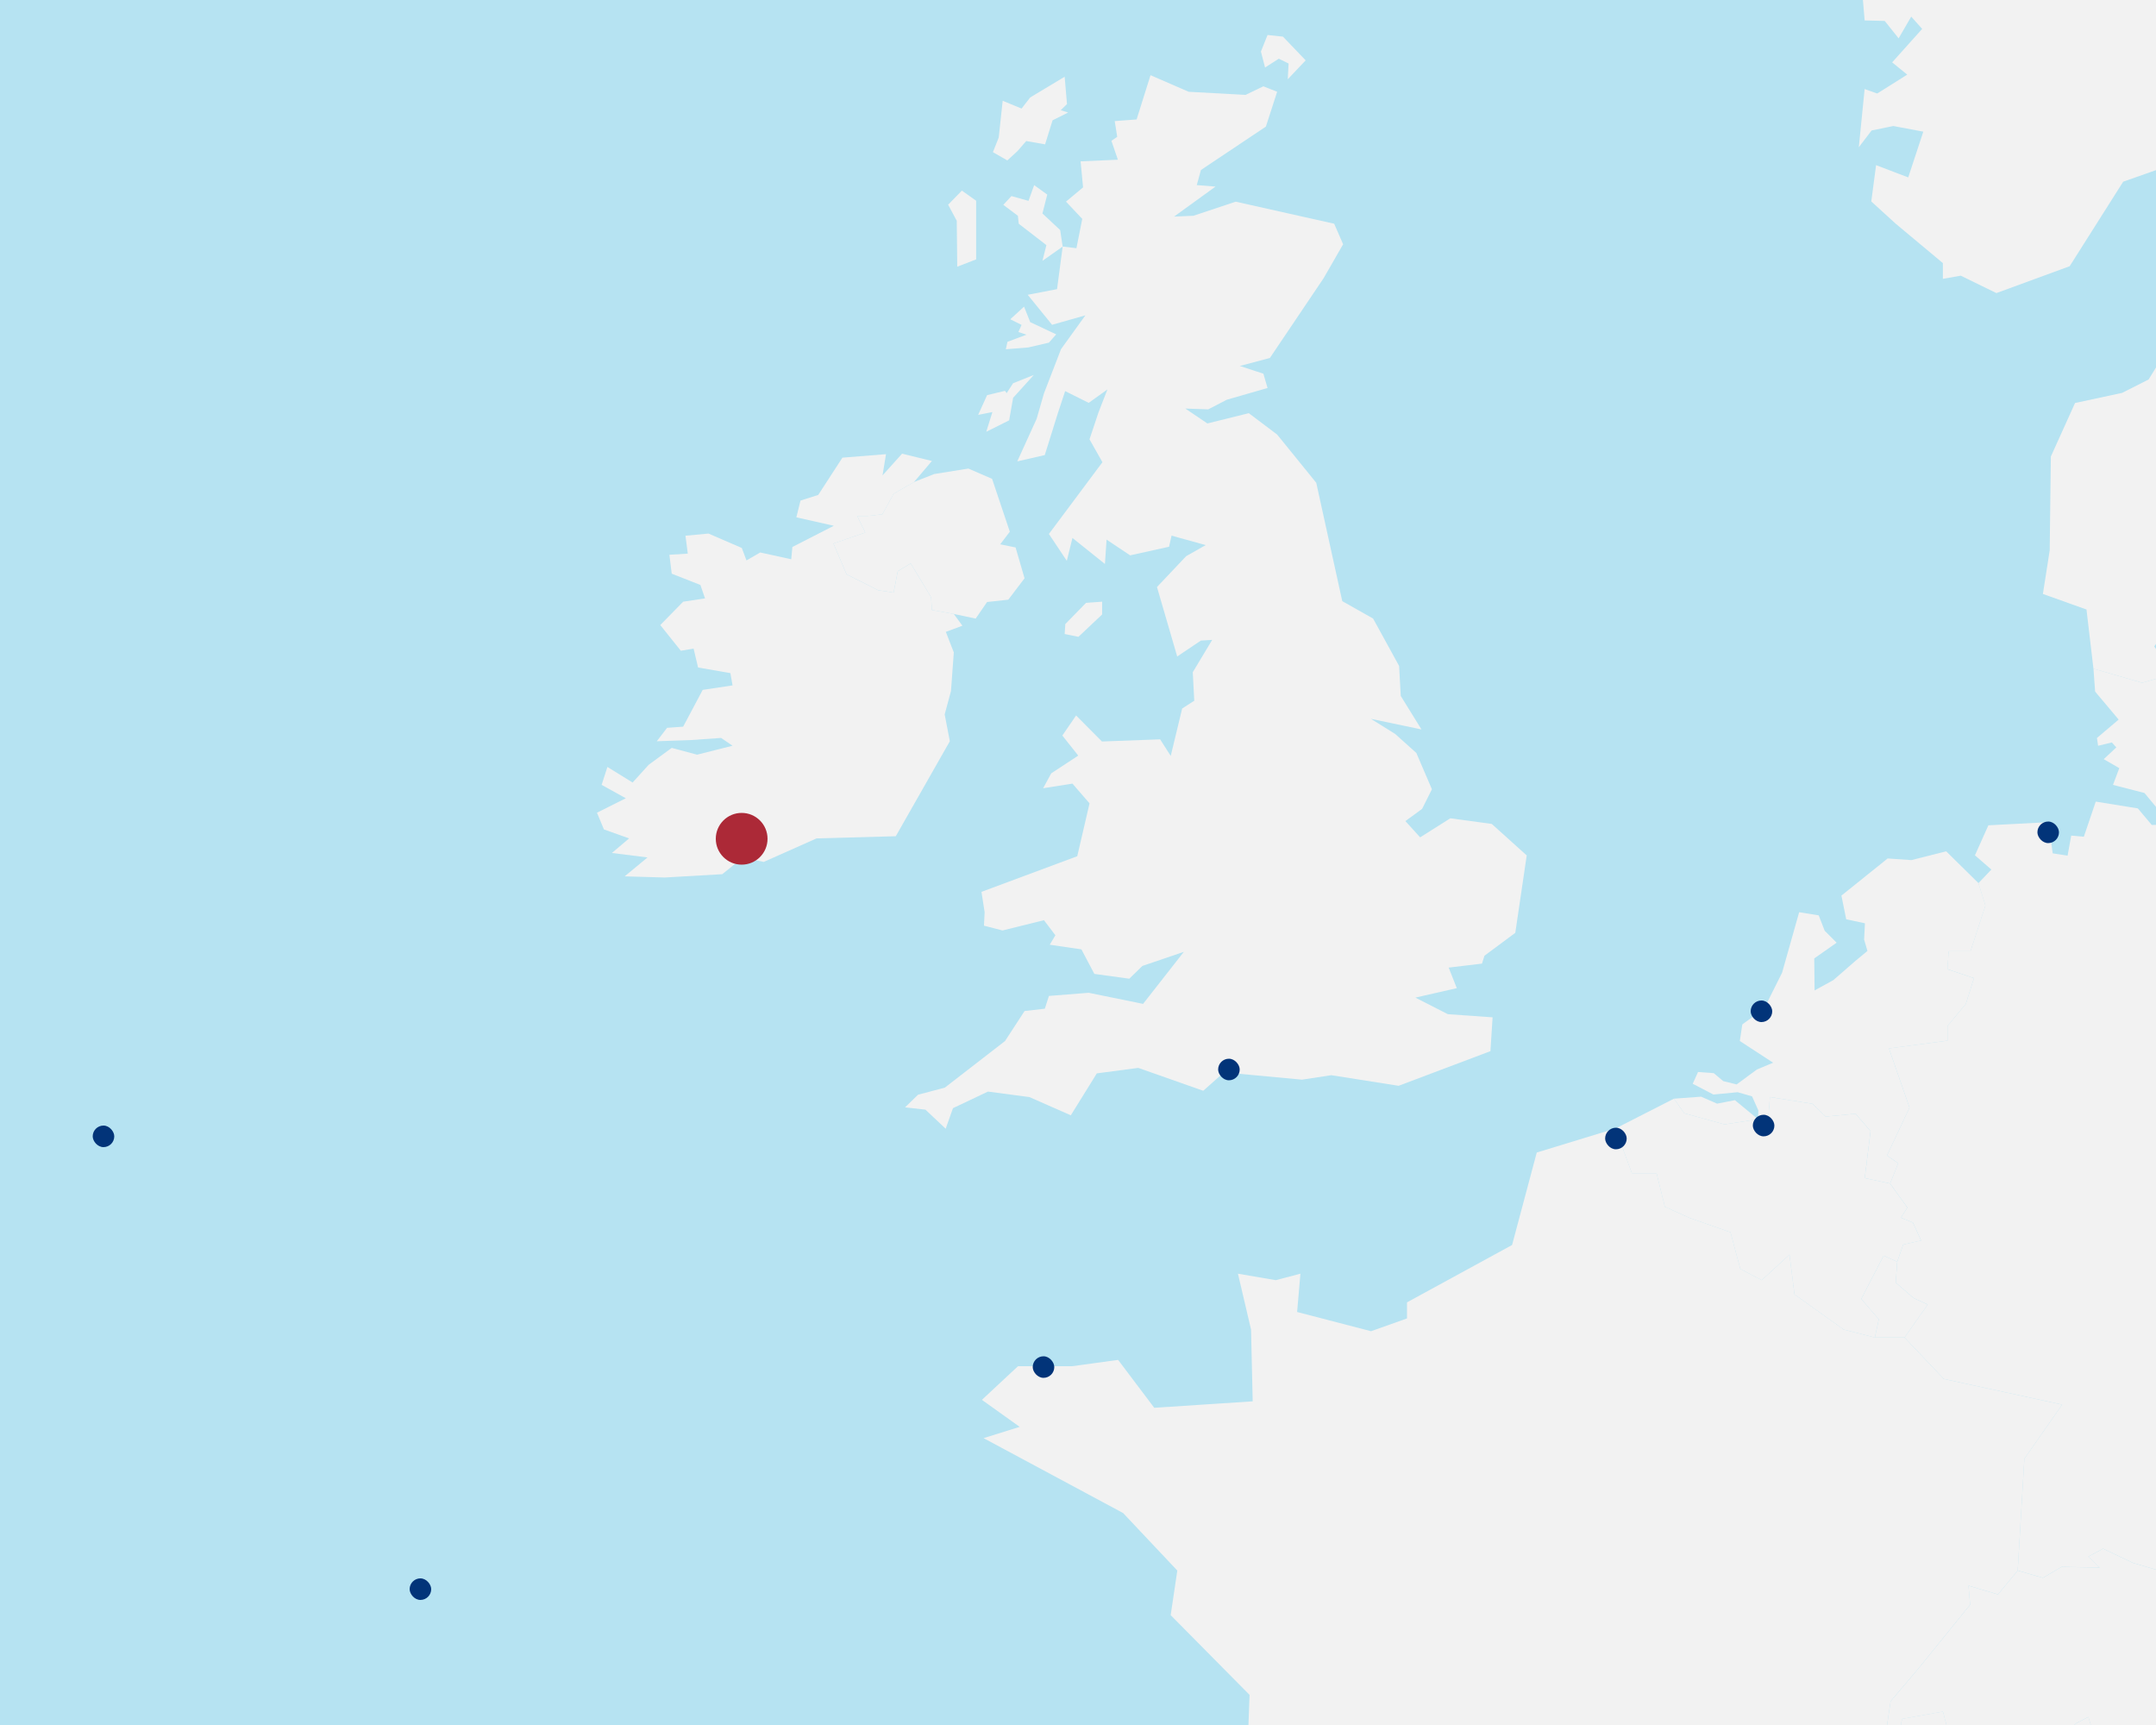 <svg width="1000" height="800" viewBox="0 0 1000 800" fill="none" xmlns="http://www.w3.org/2000/svg">
<rect width="1000" height="800" fill="#B6E3F2"/>
<g clip-path="url(#clip0_608_12211)">
<rect width="1000" height="800" fill="#B6E3F2"/>
<g filter="url(#filter0_d_608_12211)">

<path d="M1387.77 -612.776L1388.85 -606.548L1376.01 -600.32L1372.25 -611.927L1351.19 -621.46L1380.55 -625.844L1389.63 -644.138L1342.89 -658.055L1339.27 -633.993L1326.97 -646.984L1328.05 -659.44C1328.05 -659.44 1312.06 -656.823 1309.99 -656.823C1307.91 -656.823 1316.37 -640.221 1316.37 -640.221L1306.22 -621.621L1294 -641.299L1284.92 -604.016L1278.46 -601.942L1279.54 -624.161L1279.01 -635.615L1273.71 -650.067L1263.02 -639.769L1261.48 -619.555L1254.02 -608.637L1237.49 -621.093L1219.89 -607.099L1244.94 -597.796V-580.65L1237.49 -587.949L1208.66 -581.721L1223.03 -568.27L1211.35 -569.808L1199.05 -543.902L1190.52 -562.042L1183.06 -545.975L1165.53 -566.189L1171.37 -541.821L1160.15 -548.048L1151.62 -542.899L1167.06 -525.294L1156.46 -524.215L1133.55 -528.37L1126.56 -506.075L1144.17 -500.926L1139.93 -483.321L1127.63 -487.475L1121.25 -494.162L1095.65 -497.314L1117.02 -489.013L1107.95 -481.79L1080.2 -475.027L1096.19 -471.416L1098.34 -462.112L1109.02 -470.872L1114.33 -467.797L1123.4 -476.557L1130.32 -472.946L1147.92 -473.948L1139.93 -463.65L1120.71 -456.886L1123.94 -441.355L1098.34 -435.127L1097.26 -424.752L1111.09 -429.442L1104.71 -420.138L1114.32 -415.984L1109.55 -410.299L1095.63 -407.683L1091.4 -399.917L1105.78 -394.232L1090.33 -387.009L1076.5 -371.945L1063.13 -348.112L1069.05 -339.81L1053.52 -328.433L1060.51 -324.279L1052.51 -304.6L1054.05 -284.386L1059.43 -277.163L1036.52 -266.789L1026.38 -259.023L1035.45 -254.409L1024.23 -232.114L1020 -237.799L1002.39 -224.884L996.546 -201.288L983.172 -191.219L993.547 -190.141L997.541 -182.681L1019.14 -187.065L994.389 -174.609L989.852 -186.292L981.091 -181.832L976.018 -169.146L968.559 -173.836L959.485 -165.841L960.02 -159.613L954.098 -154.923L952.79 -148.695L945.101 -154.693L952.017 -137.555L940.028 -146.629L917.58 -147.394L916.272 -135.788L930.418 -134.479L928.268 -124.41L918.659 -126.951L897.366 -121.495L903.747 -115.344L899.753 -109.659L889.378 -105.971L891.528 -98.749L885.377 -101.366L863.778 -104.747L867.007 -92.529L884.841 -83.998L869.394 -86.301L861.398 -75.459L868.085 -62.009L860.863 -60.165L860.327 -47.25L882.699 -39.951L860.098 -39.185L862.477 -25.735L856.869 -21.351L863.02 -12.82L875.239 -17.969L870.702 -5.054L863.556 -6.057L864.864 9.475L874.168 9.705L880.625 17.776L886.471 7.708L891.543 13.4L877.626 28.924L884.619 34.609L870.702 43.369L864.857 41.296L862.163 68.281L868.085 60.515L878.154 58.442L892.071 61.058L885.078 82.275L870.166 76.59L867.94 93.422L879.241 103.72L901.145 122.014V129.313L909.447 127.852L925.973 135.924L959.951 123.468L984.779 84.264L1009.68 75.503L1021.52 60.668L1014.76 43.989L1020.06 43.063L1023.82 35.221L1032.43 64.509L1036.97 64.356L1042.65 68.893L1047.72 70.89L1048.49 79.727L1054.33 80.653L1060.18 58.977L1055.64 42.145L1059.41 29L1069.93 20.163L1078.24 -8.352L1065.4 -41.328L1075.24 -44.251L1078.24 -61.856L1059.4 -82.383V-107.984L1054.1 -135.811L1049.64 -171.709L1057.86 -204.685L1079 -214.907L1102.37 -216.368L1097.07 -239.811L1088.76 -247.883L1103.91 -289.627L1097.07 -330.675L1121.2 -342.358L1115.21 -352.656L1134.81 -389.244L1127.2 -409.771L1127.42 -410.307L1142.34 -444.897L1164.17 -447.82L1163.4 -473.497L1172.47 -481.569L1202.6 -476.419V-500.558L1200.38 -513.779L1217.13 -519.082L1216.05 -529.923L1232.58 -535.608L1249.64 -507.169L1272.01 -508.707L1279.47 -521.622L1307.22 -511.323L1316.83 -540.841L1310.38 -556.908L1319.45 -586.885L1331.75 -594.651L1342.44 -608.178L1354.13 -597.26L1372.27 -592.57L1374.65 -582.272L1371.42 -568.515L1378.26 -555.524L1386.56 -571.667L1381.26 -581.124L1393.32 -595.806L1402.4 -598.033L1405.39 -613.404L1387.71 -612.792L1387.77 -612.776Z" fill="#F2F2F2"/>
<path d="M1051.54 784.886L1044.4 788.574L1041.78 783.425L1034.17 790.724L1040.24 805.406L1036.09 805.796L1030.1 799.951L1012.72 804.335L1010.11 794.029H1003.65L998.811 808.329L992.736 820.089L995.352 827.395L988.589 829.928L983.363 817.48L972.063 807.25L968.597 796.263L962.989 799.186L956.531 805.024L958.834 813.868L946.003 825.161L933.93 823.317L921.864 828.467L912.254 827.089L905.797 811.558L901.183 793.8L882.201 797.181L879.508 811.252L868.513 810.869L874.971 801.948L876.891 789.033L889.806 773.815L913.792 744.221L913.02 735.376L926.707 739.454L935.85 728.383L947.541 731.765L956.225 726.692L973.907 726.998L968.597 721.926L975.444 718.238L989.354 724.849L1014.26 732.148V743.525L1012.34 749.753L1010.88 759.592L1015.49 761.053L1015.72 761.13L1025.95 764.052L1025.18 768.436L1036.86 770.586L1049.32 763.67L1049.01 769.584L1048.54 777.197L1051.54 784.886Z" fill="#F2F2F2"/>
<path d="M903.263 449.495L915.565 453.649L911.801 465.562L903.27 475.86V482.624L876.132 486.235L885.665 513.679L875.214 535.898L880.439 539.509L876.675 548.889L864.916 546.349L867.609 524.597L860.692 516.525L846.775 517.834L840.7 511.912L820.945 508.76L820.18 518.369L815.413 519.058L815.566 514.988L812.644 508.454L805.957 506.533L794.733 507.612L785.123 502.616L787.586 497.161L794.886 497.696L799.27 501.384L805.498 502.922L814.878 496.005L822.414 492.853L806.967 482.784L808.122 475.095L818.267 467.712L826.569 451.109L834.487 423.053L843.561 424.514L846.331 431.66L851.863 437.192L841.488 444.491L841.641 459.326L850.325 454.56L860.853 445.409L866.155 441.025L864.617 435.723L865 428.187L856.316 426.343L854.089 415.348L875.535 398.126L886.53 398.891L902.673 394.813L917.662 409.572L920.891 419.946L913.974 441.163H903.829L903.293 449.464L903.263 449.495ZM804.717 510.221L796.416 511.835L789.032 508.607L776.424 509.532L781.19 516.296L799.866 521.445L815.398 519.066L804.709 510.229L804.717 510.221Z" fill="#F2F2F2"/>
<path d="M939.317 924.019L941.543 933.323L933.931 947.699L929.164 948.855L925.782 947.852L921.941 952.16L918.942 952.39L915.331 959.535L910.947 959.765L896.265 973.063L892.5 981.364L858.981 986.207L840.687 977.676L838.767 971.372L828.163 968.832L831.162 962.145L825.087 958.074L815.171 970.293L803.794 962.527L792.341 960.301L782.807 954.379L761.515 971.058L753.519 969.903L739.839 990.66L743.994 999.497L740.612 1015.03L724.468 1023.33L708.325 1016.03L696.488 1019.72L684.109 1011.34V1004.73L677.346 1000.5L670.123 1000.88L643.681 988.273L638.838 993.039L616.772 994.577L549.512 966.827L552.205 955.832L536.062 949.069L568.884 875.581L578.035 827.463L579.573 786.033L542.986 749.055L546.061 728.374L520.928 701.703L456.2 666.959L472.956 661.734L455.427 649.201L472.183 633.593H497.317L518.61 630.671L535.365 652.889L581.027 649.89L580.262 616.608L574.187 590.701L591.715 593.701L603.169 590.701L601.631 608.46L635.915 617.373L652.594 611.451V603.991L701.332 577.396L712.785 534.505L749.296 523.357L756.909 544.114H768.362L772.203 559.646L783.58 564.795L802.647 571.482L807.184 588.467L817.099 593.693L830.014 581.857L832.317 600.304L855.148 616.6L869.601 620.288H883.357L901.574 639.508L956.463 651.42L938.934 676.554L935.859 728.367L926.708 739.438L913.028 735.36L913.793 744.197L889.807 773.791L876.892 789.009L874.972 801.924L868.514 810.837L879.509 811.22L882.202 797.15L901.192 793.768L905.805 811.526L912.263 827.05V827.127L904.268 835.581L916.104 860.409L905.415 870.018L895.499 871.48L907.718 888.465L910.717 899.613L906.18 912.527L921.016 926.208L939.309 923.981L939.317 924.019ZM1016.8 991.739L1009.88 993.277L1008.8 1007.27L1000.27 1005.73L980.059 1022.79L981.137 1050.24L986.44 1052.31L984.29 1062.15L988.597 1065.3L986.983 1072.53L1001.89 1081.83L1012.04 1077.22L1016.81 1049.77L1020.57 1026.48L1016.81 991.739H1016.8Z" fill="#F2F2F2"/>
<path d="M1189.68 287.53L1184.99 293.605L1175 291.991L1170.62 285.916L1173.69 276L1183.07 282.457L1189.68 287.53V287.53ZM1086.83 309.435L1084.06 306.818L1073.61 306.512L1073.3 309.588L1082.38 323.735L1082.23 317.507L1086.84 309.435H1086.83ZM1077.3 319.504L1070 320.269L1065.31 322.572L1055.09 319.955L1050.4 315.035L1052.62 313.498L1051.09 308.042L1056.93 303.658L1064 311.042L1067.15 313.498L1071.15 311.042L1077.3 319.496V319.504ZM1041.4 288.754L1036.48 299.825L1027.48 301.133L1012.03 292.756L1009.11 283.222L1009.27 276L1023.1 269.313L1034.55 271.004L1039.4 280.231L1041.39 288.762L1041.4 288.754ZM1091.45 276.069L1097.13 279.986L1095.44 284.753L1084.21 289.443L1086.91 300.973L1079.07 304.048L1071.45 292.824L1054.39 286.673L1052.39 276.757L1045.32 264.692L1044.4 263.154L1053.55 261.08L1060.08 255.005L1060.54 248.242L1068.77 248.548L1069.46 256.161L1073.99 262.771L1077.6 247.63L1076.6 243.246L1089.29 238.326L1095.29 241.937L1096.75 252.932L1098.9 259.925L1088.75 268.999L1091.45 276.069ZM539.277 -126.957L532.82 -126.498L530.746 -136.337L523.753 -143.56L526.447 -146.636L537.135 -149.252L534.985 -140.415L539.293 -126.965L539.277 -126.957ZM1041.32 219.038L1035.48 237.638L1023.72 233.483L1020.57 255.235L1007.73 271.838L1006.27 274.064L1002.43 280.139L1004.04 292.518L999.196 299.818L1004.8 308.042L1000.81 314.576L993.588 316.65L970.987 310.116L967.758 282.672L947.544 275.449L950.697 255.235L951.232 211.723L962.456 186.896L984.285 182.206L996.588 175.978L1006.12 160.446L1017.34 156.835L1029.1 147.998L1024.26 157.837L1027.49 166.674L1023.73 187.89L1017.88 191.502L1019.49 194.654L1023.18 214.333L1041.32 219.023V219.038Z" fill="#F2F2F2"/>
<path d="M891.036 575.328L882.735 577.18L879.965 585.167L873.661 582.329L863.286 602.39L871.434 611.847L869.591 620.301L855.138 616.613L832.307 600.316L830.004 581.862L817.089 593.706L807.173 588.473L802.636 571.487L783.57 564.8L772.193 559.651L768.352 544.12H756.898L749.286 523.37L776.424 509.529L781.19 516.293L799.867 521.442L815.398 519.062L820.165 518.374L820.93 508.764L840.685 511.916L846.76 517.831L860.67 516.522L867.594 524.594L864.901 546.354L876.66 548.886L884.656 560.034L881.656 564.724L887.272 567.027L891.036 575.328Z" fill="#F2F2F2"/>
<path d="M1296.69 1246.88L1304.45 1242.72L1301.76 1253.34L1286.92 1293.77L1293.69 1302.92L1299.37 1316.84L1290.84 1337.37L1266.17 1336.83L1250.33 1318.84L1230.57 1315.92L1186.45 1295.09L1170.46 1292.86L1162.92 1283.02L1167.46 1263.73L1174.76 1261.19L1180.6 1265.8L1186.83 1265.57L1191.75 1259.57L1200.21 1255.34L1219.04 1266.87L1235.49 1263.03L1254.71 1262.65L1270.32 1252.2L1285.39 1253.66L1290.46 1247.81L1296.69 1246.89V1246.88ZM1423.45 1145.56L1403.77 1136.8L1397.92 1118.66L1363.79 1114.51L1369.1 1109.36L1354.72 1107.29L1345.11 1130.57L1343.5 1143.49L1339.81 1156.48L1343.5 1162.71L1370.17 1173.01L1369.63 1189.07L1373.94 1197.91L1356.88 1200.45L1346.19 1212.91L1348.34 1227.9L1330.2 1247.65L1329.66 1261.57L1312.6 1262.1L1307.83 1246.58L1318.44 1235.2L1317.44 1221.21L1329.12 1216.06L1329.65 1202.53L1318.97 1178.24L1309.43 1163.18L1297.67 1140.42L1285.45 1145.57L1264.08 1136.27L1267.31 1127.43L1257.16 1111.44L1236.4 1118.66L1238.48 1104.67L1225.71 1103.59L1207.57 1081.84L1176.14 1082.92L1154.31 1069.47L1135.63 1052.86L1115.42 1037.33L1106.34 1027.49L1087.67 1019.73L1086.05 1014.04L1071.68 997.439L1061.53 989.138L1062.07 979.299L1048.23 959.161L1045.08 937.868L1033.32 926.491L1023.18 928.565L1004.03 912.039L984.278 908.886L970.981 921.878L960.836 926.491L959.221 939.942L933.935 947.708L941.547 933.331L939.321 924.028L921.027 926.254L906.192 912.574L910.729 899.659L907.73 888.512L895.511 871.526L905.427 870.065L916.115 860.455L904.279 835.628L912.274 827.173V827.097L921.884 828.481L933.95 823.332L946.016 825.176L958.854 813.876L956.551 805.039L963.009 799.193L968.617 796.271L972.075 807.265L983.376 817.487L988.601 829.943L995.365 827.403L992.748 820.104L998.823 808.344L1003.67 794.044H1010.12L1012.74 804.343L1030.12 799.959L1036.11 805.804L1040.27 805.421L1034.19 790.739L1041.81 783.44L1044.42 788.589L1051.57 784.901L1048.57 777.212L1049.03 769.599L1059.1 770.135L1059.79 774.748L1072.32 772.208L1080.24 762.828L1101.3 760.755L1118.36 752.224L1117.83 760.984L1129.28 774.205L1183.09 782.506L1168.71 799.882L1182.01 803.723L1175.4 813.333L1190.31 822.942L1195.62 831.167L1189.77 832.475L1187.08 827.326L1180.16 823.409L1175.93 827.326L1162.56 826.561L1158.32 833.248L1135.11 848.313L1136.73 837.709L1125.04 850.088L1140.18 874.686L1135.65 881.985L1131.42 879.912L1134.03 916.116L1191.61 951.403L1216.13 1007.29L1263.56 1036.8L1307.3 1032.65L1313.14 1040.95L1299.31 1055.48L1323.3 1070.01L1389.4 1092.23L1420.84 1117.6L1423.46 1145.58L1423.45 1145.56ZM1138.17 923.829L1136.94 924.043L1135.74 925.413L1136.83 926.553L1138.17 925.474V923.836V923.829ZM1142.26 1049.57L1141.12 1049.53L1140.95 1049.7L1142.17 1049.99L1142.26 1049.57V1049.57ZM1026.41 1110.36L1008.27 1091.22L972.603 1116.05L966.145 1109.36L959.229 1122.27L977.905 1150.25L975.755 1161.63L977.37 1171.47L974.676 1181.84L974.141 1217.05L984.286 1223.28L1000.81 1225.36L1001.35 1207.22L1024.26 1211.37L1032.79 1163.17L1029.56 1147.1L1034.94 1134.72L1026.41 1110.35L1026.41 1110.36Z" fill="#F2F2F2"/>
<path d="M438.699 293.034L442.395 302.567L441.086 320.478L438.164 331.32L440.551 343.768L415.486 387.815L378.746 388.818L354.224 399.736L344.614 397.654L335.005 405.42L308.333 406.958L289.726 406.423L300.338 397.654L283.812 395.581L291.799 388.818L280.116 384.663L276.887 376.905L290.269 370.21L279.045 363.99L281.731 355.688L293.414 362.911L300.873 354.686L311.562 346.844L323.322 349.996L339.771 345.849L334.469 342.23L320.093 343.233L304.638 343.768L309.404 337.54L316.864 337.005L325.931 319.943L339.771 317.862L338.769 312.177L323.781 309.56L321.707 300.8L315.785 301.802L306.252 289.882L316.864 279.048L327.009 277.51L324.859 271.282L311.562 266.056L310.483 257.288L319.014 256.753L317.935 248.452L328.624 247.449L344.071 254.136L346.229 259.905L352.61 256.217L366.986 259.369L367.522 253.677L386.741 243.838L369.365 239.921L371.286 232.155L379.511 229.538L390.735 212.247L410.949 210.632L409.334 220.472L418.409 210.403L432.242 213.785L423.94 223.547L414.491 229.003L409.258 238.536L402.418 239.301H397.575L401.347 246.99L386.588 252.063L392.655 266.363L407.338 273.738L414.491 274.817L416.412 264.901L422.402 261.29L431.859 276.967L432.242 282.889L442.395 284.733L446.388 290.188L438.699 293.034Z" fill="#F2F2F2"/>
<path d="M1169.93 360.634L1165.09 363.633L1155.86 363.021L1153.01 357.719L1157.01 355.875L1160.24 356.334L1155.62 350.879L1146.63 347.727L1158 348.729L1169.92 360.642L1169.93 360.634ZM1139.26 328.423L1140.64 321.889L1134.34 320.045L1131.26 315.738L1124.27 320.734L1124.42 329.112L1119.96 332.111L1130.49 340.336L1135.79 335.034L1146.17 334.881L1139.25 328.423H1139.26ZM1204.6 496.693L1197.53 488.85L1190.53 474.321L1192.15 459.333L1184.69 446.877L1185.77 431.345L1166.85 420.97L1165.01 414.513L1171.62 405.982L1171.93 396.372L1163.93 367.933L1153.56 364.781L1144.18 347.949L1127.65 343.565L1118.04 335.569L1108.2 334.49L1115.12 329.035L1102.05 330.114L1091.13 347.176L1075.14 351.866L1065.07 363.779L1056.77 361.162L1044.78 360.16L1050.63 350.014L1051.48 336.793L1039.72 342.478L1026.96 336.793L1020.57 334.72L1015.5 336.793L1013.35 332.639L1017.12 327.719L1012.81 325.646L1017.35 322.8L1013.58 317.421L1009.12 318.186L1000.82 314.575L993.597 316.648L970.996 310.114L971.761 320.726L982.679 333.718L972.61 342.249L973.146 345.86L979.527 344.322L981.6 346.625L975.755 352.08L982.977 356.235L980.055 364.001L994.66 367.765L1006.73 382.371L998.042 382.6L991.585 374.911L972.059 371.759L966.528 388.055L960.682 387.52L958.991 396.823L952.075 395.745L950.154 381.292L922.251 382.753L916.023 396.67L923.636 403.281L917.637 409.585L920.866 419.96L913.95 441.177H903.804L903.269 449.478L915.572 453.632L911.807 465.545L903.276 475.843V482.607L876.138 486.218L885.671 513.663L875.22 535.881L880.446 539.493L876.681 548.873L884.677 560.02L881.677 564.71L887.286 567.013L891.05 575.315L882.749 577.159L879.979 585.154L879.29 594.84L887.592 601.986L894.126 604.985L883.361 620.28L901.578 639.499L956.466 651.412L938.938 676.546L935.862 728.358L947.545 731.74L956.229 726.668L973.911 726.974L968.609 721.901L975.449 718.213L989.366 724.824L1014.27 732.123L1022.19 727.356L1041.79 742.039L1051.55 729.583L1064.77 730.271L1074.54 737.655L1087.38 732.888L1115.28 722.972L1118.66 718.206L1141.26 719.284L1147.64 726.66L1153.72 717.509L1138.65 695.528L1140.88 686.377L1157.86 676.461L1160.09 663.623L1172.16 666.928L1176.31 650.478L1149.17 635.108L1137.49 622.965L1126.57 620.815L1117.12 603.983L1118.27 594.832L1104.28 575.766L1103.89 568.467L1113.35 574.312L1122.81 563.318L1134.87 561.474L1140.1 556.019L1148.4 553.402L1151.78 548.635L1165.78 543.869L1169.16 539.102L1183.84 529.646L1180.08 524.496L1185.68 521.88L1194.37 523.724L1195.52 530.334L1201.21 531.26L1203.36 527.649L1207.2 513.119L1204.58 496.67L1204.6 496.693Z" fill="#F2F2F2"/>
<path d="M511.19 279.046V284.968L500.195 295.343L493.814 294.035L494.12 289.421L503.73 279.582L511.19 279.046V279.046ZM659.857 -59.184L653.094 -55.878V-43.813H647.409L647.792 -39.428L654.555 -35.358L651.173 -20.37L654.938 -17.83L662.857 -35.741L664.777 -44.578L659.857 -59.184V-59.184ZM605.589 27.985L595.061 16.99L587.915 16.225L584.839 23.914L586.759 31.298L593.14 27.227L597.677 29.454L597.295 36.753L605.596 27.992L605.589 27.985ZM491.971 51.122L494.893 48.275L493.814 35.59L477.824 45.2L473.83 50.349L465.069 46.738L463.226 63.799L460.532 70.563L467.219 74.404L471.986 70.02L475.98 65.406L484.74 66.944L488.199 55.796L495.421 52.185L491.963 51.106L491.971 51.122ZM477.824 149.361L474.978 142.215L468.597 148.06L473.822 150.677L472.361 153.982L476.125 155.214L467.288 158.519L466.523 161.978L476.898 161.136L486.508 158.91L489.889 155.069L477.824 149.384V149.361ZM469.905 177.723L466.906 182.337L466.141 181.258L457.839 183.255L453.685 192.406L460.295 191.098L457.449 200.248L468.061 194.946L469.905 184.495L479.515 173.89L469.905 177.731V177.723ZM446.148 88.397L439.767 94.931L443.761 102.391L443.991 123.684L452.751 120.302V93.088L446.141 88.397H446.148ZM492.889 114.38L491.733 106.691L483.508 99.002L485.735 90.241L479.66 85.857L477.043 93.156L469.124 90.93L465.36 95L472.124 100.073L472.506 103.761L485.345 113.677L483.501 120.976L492.881 114.365L492.889 114.38ZM471.06 253.897L463.914 252.436L468.375 246.591L460.15 222.069L449.155 217.302L433.318 219.843L423.937 223.53L414.481 228.986L409.255 238.519L402.415 239.284H397.572L401.336 246.973L386.577 252.046L392.652 266.346L407.335 273.729L414.481 274.808L416.401 264.892L422.4 261.281L431.856 276.965L432.239 282.887L442.384 284.731L452.529 286.881L457.832 279.192L467.671 278.113L475.207 268.197L471.053 253.897H471.06ZM688.526 443.23L702.826 432.618L708.128 396.719L691.908 382.114L672.688 379.497L658.694 388.334L651.854 380.798L659.62 375.113L664.157 366.039L656.935 349.206L647.095 340.369L635.871 333.376L659.314 338.296L649.704 322.764L648.939 308.847L636.874 286.866L622.574 278.794L610.508 223.905L592.367 201.534L579.223 191.618L560.004 196.384L549.782 189.468L560.394 189.85L569.001 185.39L587.915 179.935L585.994 173.324L575.076 169.713L588.993 166.025L613.898 129.048L622.972 113.286L618.817 103.753L573.156 93.531L553.554 100.065L544.556 100.448L563.776 86.531L555.092 85.842L557.012 78.849L587.142 58.711L592.367 42.568L585.987 40.028L577.685 44.021L551.32 42.56L533.638 34.871L527.181 55.398L517.035 56.164L518.191 63.463L515.497 65.307L518.497 74.067L501.198 74.832L502.353 86.898L494.434 93.508L501.97 101.504L499.277 115.107L492.896 114.342L490.28 134.097L476.676 136.714L487.977 150.631L503.424 146.247L492.124 161.932L484.205 182.46L480.823 194.219L471.825 213.974L484.587 211.052L490.662 191.603L494.044 181.381L504.962 186.836L513.646 180.608L509.491 191.296L505.337 203.752L511.335 214.357L486.508 247.639L494.809 260.095L497.426 249.49L512.491 261.556L513.256 250.255L524.174 257.555L542.238 253.561L543.393 248.412L559.231 252.796L550.157 257.945L536.63 272.245L546.01 304.455L557.004 297.072L562.23 296.766L553.232 311.755L553.921 324.976L548.313 328.587L543.011 350.568L538.091 342.879L511.106 343.881L499.117 331.816L492.736 341.119L500.119 350.423L487.586 358.648L483.822 365.564L497.426 363.414L505.345 372.565L499.66 397.087L455.23 413.613L456.692 423.07L456.386 429.298L464.993 431.524L484.212 426.757L489.515 433.751L486.898 438.135L501.58 440.285L507.579 451.662L523.799 453.888L529.874 447.966L549.093 441.432L530.18 465.571L504.97 460.422L486.523 461.883L484.603 467.805L475.222 468.884L466.148 482.801L438.245 504.4L425.789 507.706L419.791 513.551L429.247 514.63L438.627 523.467L442.009 513.934L458.229 506.244L477.449 508.784L496.668 517.239L508.734 497.79L527.953 495.25L558.083 505.862L567.693 497.331L603.898 500.713L617.501 498.639L648.71 503.559L691.295 487.492L692.298 471.807L671.541 470.345L656.476 462.656L675.695 458.272L671.931 448.739L687.378 446.895L688.533 443.207L688.526 443.23Z" fill="#F2F2F2"/>
<path d="M894.117 605.009L883.352 620.304H869.595L871.439 611.849L863.291 602.393L873.666 582.332L879.97 585.17L879.281 594.856L887.583 602.01L894.117 605.009Z" fill="#F2F2F2"/>

</g>
</g>

<rect x="565" y="491" width="10" height="10" rx="5" fill="#023479"/>

<rect x="812" y="464" width="10" height="10" rx="5" fill="#023479"/>

<rect x="813" y="517" width="10" height="10" rx="5" fill="#023479"/>

<rect x="744.5" y="523" width="10" height="10" rx="5" fill="#023479"/>

<rect x="945" y="381" width="10" height="10" rx="5" fill="#023479"/>

<rect x="479" y="629" width="10" height="10" rx="5" fill="#023479"/>

<rect x="190" y="732" width="10" height="10" rx="5" fill="#023479"/>

<rect x="43" y="522" width="10" height="10" rx="5" fill="#023479"/>

<circle cx="344" cy="389" r="12" fill="#AC2937"/>
<defs>
<filter id="filter0_d_608_12211" x="103.772" y="-743.189" width="2173.45" height="2173.36" filterUnits="userSpaceOnUse" color-interpolation-filters="sRGB">
<feFlood flood-opacity="0" result="BackgroundImageFix"/>
<feColorMatrix in="SourceAlpha" type="matrix" values="0 0 0 0 0 0 0 0 0 0 0 0 0 0 0 0 0 0 127 0" result="hardAlpha"/>
<feOffset/>
<feGaussianBlur stdDeviation="25"/>
<feComposite in2="hardAlpha" operator="out"/>
<feColorMatrix type="matrix" values="0 0 0 0 0 0 0 0 0 0 0 0 0 0 0 0 0 0 0.25 0"/>
<feBlend mode="normal" in2="BackgroundImageFix" result="effect1_dropShadow_608_12211"/>
<feBlend mode="normal" in="SourceGraphic" in2="effect1_dropShadow_608_12211" result="shape"/>
</filter>
<clipPath id="clip0_608_12211">
<rect width="1000" height="800" fill="white"/>
</clipPath>
</defs>
</svg>
